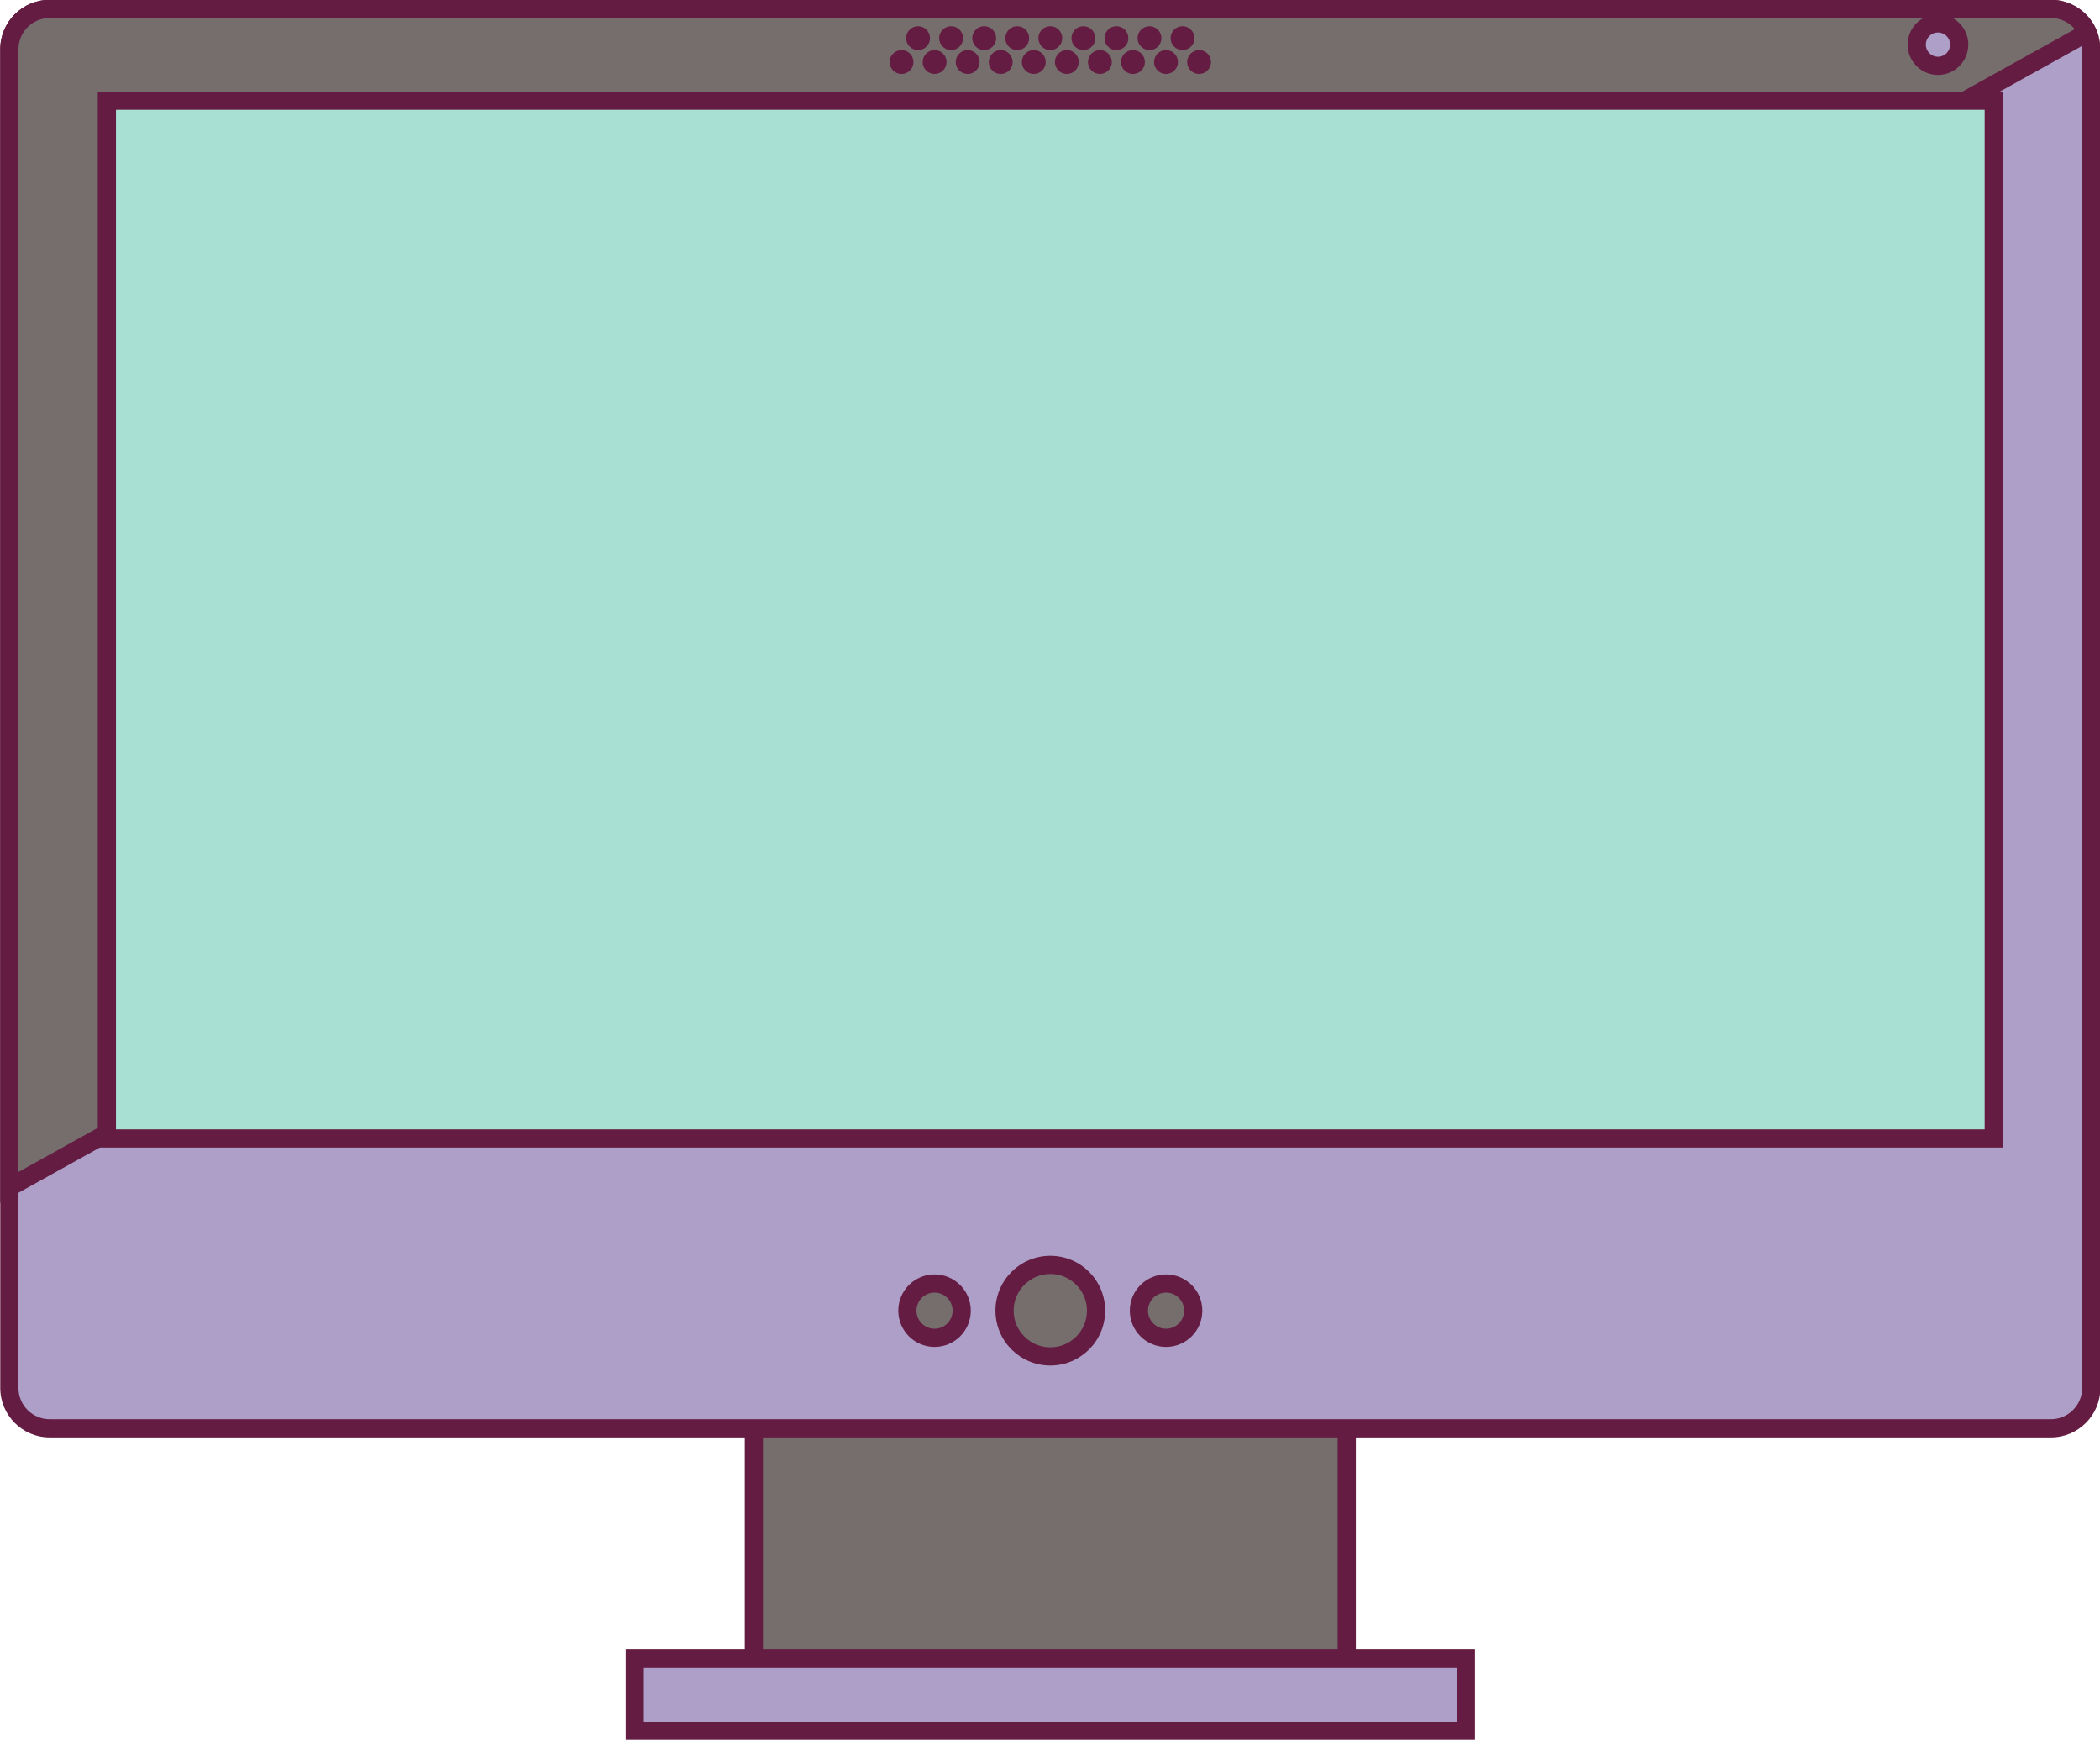 <?xml version="1.0" encoding="UTF-8"?><svg xmlns="http://www.w3.org/2000/svg" xmlns:xlink="http://www.w3.org/1999/xlink" height="286.9" preserveAspectRatio="xMidYMid meet" version="1.0" viewBox="39.4 69.2 346.3 286.9" width="346.3" zoomAndPan="magnify"><g><g id="change1_1"><path d="M 163.715 295.59 L 261.484 295.59 L 261.484 347.074 L 163.715 347.082 L 163.715 295.59" fill="#766e6d"/></g><g id="change2_1"><path d="M 262.984 294.09 L 162.215 294.09 L 162.215 348.582 L 262.984 348.574 Z M 259.984 297.09 L 259.984 345.574 L 165.215 345.582 L 165.215 297.09 L 259.984 297.09" fill="#651c42"/></g><g id="change3_1"><path d="M 144.078 354.531 L 144.078 342.633 L 281.125 342.633 L 281.125 354.531 L 144.078 354.531" fill="#ae9fc8"/></g><g id="change2_2"><path d="M 282.625 341.133 L 142.578 341.133 L 142.578 356.031 L 282.625 356.031 Z M 279.625 344.133 L 279.625 353.031 L 145.578 353.031 L 145.578 344.133 L 279.625 344.133" fill="#651c42"/></g><g id="change3_2"><path d="M 47.594 304.688 C 43.926 304.688 40.941 301.703 40.941 298.031 L 40.941 77.32 C 40.941 73.652 43.926 70.668 47.594 70.668 L 377.605 70.668 C 381.273 70.668 384.262 73.652 384.262 77.32 L 384.262 298.031 C 384.262 301.703 381.273 304.688 377.605 304.688 L 47.594 304.688" fill="#ae9fc8"/></g><g id="change2_3"><path d="M 377.605 69.168 L 47.594 69.168 C 43.094 69.168 39.441 72.812 39.441 77.32 L 39.441 298.031 C 39.441 302.535 43.094 306.188 47.594 306.188 L 377.605 306.188 C 382.109 306.188 385.762 302.535 385.762 298.031 L 385.762 77.32 C 385.762 72.812 382.109 69.168 377.605 69.168 Z M 377.605 72.168 C 380.445 72.168 382.762 74.48 382.762 77.32 L 382.762 298.031 C 382.762 300.875 380.445 303.188 377.605 303.188 L 47.594 303.188 C 44.754 303.188 42.441 300.875 42.441 298.031 L 42.441 77.32 C 42.441 74.48 44.754 72.168 47.594 72.168 L 377.605 72.168" fill="#651c42"/></g><g id="change1_2"><path d="M 40.941 77.32 C 40.941 73.652 43.926 70.668 47.594 70.668 L 377.605 70.668 C 380.238 70.668 382.59 72.215 383.656 74.547 L 40.941 264.973 L 40.941 77.32" fill="#766e6d"/></g><g id="change2_4"><path d="M 377.605 69.168 L 47.594 69.168 C 43.094 69.168 39.441 72.812 39.441 77.32 L 39.441 267.52 L 385.492 75.242 C 384.574 71.746 381.387 69.168 377.605 69.168 Z M 377.605 72.168 C 379.164 72.168 380.594 72.867 381.551 74.004 L 42.441 262.422 L 42.441 77.32 C 42.441 74.48 44.754 72.168 47.594 72.168 L 377.605 72.168" fill="#651c42"/></g><g id="change4_1"><path d="M 57.023 256.898 L 57.023 85.801 L 368.18 85.801 L 368.18 256.898 L 57.023 256.898" fill="#a8e1d4"/></g><g id="change2_5"><path d="M 369.68 84.301 L 55.523 84.301 L 55.523 258.398 L 369.68 258.398 Z M 366.68 87.301 L 366.68 255.398 L 58.523 255.398 L 58.523 87.301 L 366.68 87.301" fill="#651c42"/></g><g id="change3_3"><path d="M 188.066 79.898 C 187.809 79.898 187.598 79.691 187.598 79.434 C 187.598 79.172 187.809 78.961 188.066 78.961 C 188.324 78.961 188.535 79.172 188.535 79.434 C 188.535 79.691 188.324 79.898 188.066 79.898" fill="#ae9fc8"/></g><g id="change2_6"><path d="M 188.066 77.461 C 186.977 77.461 186.098 78.344 186.098 79.434 C 186.098 80.516 186.977 81.398 188.066 81.398 C 189.152 81.398 190.035 80.516 190.035 79.434 C 190.035 78.344 189.152 77.461 188.066 77.461" fill="#651c42"/></g><g id="change3_4"><path d="M 193.52 79.898 C 193.262 79.898 193.051 79.691 193.051 79.434 C 193.051 79.172 193.262 78.961 193.52 78.961 C 193.777 78.961 193.988 79.172 193.988 79.434 C 193.988 79.691 193.777 79.898 193.52 79.898" fill="#ae9fc8"/></g><g id="change2_7"><path d="M 193.52 77.461 C 192.43 77.461 191.551 78.344 191.551 79.434 C 191.551 80.516 192.43 81.398 193.52 81.398 C 194.605 81.398 195.488 80.516 195.488 79.434 C 195.488 78.344 194.605 77.461 193.52 77.461" fill="#651c42"/></g><g id="change3_5"><path d="M 198.969 79.898 C 198.711 79.898 198.504 79.691 198.504 79.434 C 198.504 79.172 198.711 78.961 198.969 78.961 C 199.23 78.961 199.441 79.172 199.441 79.434 C 199.441 79.691 199.23 79.898 198.969 79.898" fill="#ae9fc8"/></g><g id="change2_8"><path d="M 198.969 77.461 C 197.883 77.461 197.004 78.344 197.004 79.434 C 197.004 80.516 197.883 81.398 198.969 81.398 C 200.059 81.398 200.941 80.516 200.941 79.434 C 200.941 78.344 200.059 77.461 198.969 77.461" fill="#651c42"/></g><g id="change3_6"><path d="M 204.426 79.898 C 204.164 79.898 203.953 79.691 203.953 79.434 C 203.953 79.172 204.164 78.961 204.426 78.961 C 204.68 78.961 204.891 79.172 204.891 79.434 C 204.891 79.691 204.68 79.898 204.426 79.898" fill="#ae9fc8"/></g><g id="change2_9"><path d="M 204.426 77.461 C 203.336 77.461 202.453 78.344 202.453 79.434 C 202.453 80.516 203.336 81.398 204.426 81.398 C 205.508 81.398 206.391 80.516 206.391 79.434 C 206.391 78.344 205.508 77.461 204.426 77.461" fill="#651c42"/></g><g id="change3_7"><path d="M 209.875 79.898 C 209.617 79.898 209.406 79.691 209.406 79.434 C 209.406 79.172 209.617 78.961 209.875 78.961 C 210.133 78.961 210.344 79.172 210.344 79.434 C 210.344 79.691 210.133 79.898 209.875 79.898" fill="#ae9fc8"/></g><g id="change2_10"><path d="M 209.875 77.461 C 208.785 77.461 207.906 78.344 207.906 79.434 C 207.906 80.516 208.785 81.398 209.875 81.398 C 210.961 81.398 211.844 80.516 211.844 79.434 C 211.844 78.344 210.961 77.461 209.875 77.461" fill="#651c42"/></g><g id="change3_8"><path d="M 215.324 79.898 C 215.066 79.898 214.859 79.691 214.859 79.434 C 214.859 79.172 215.066 78.961 215.324 78.961 C 215.586 78.961 215.797 79.172 215.797 79.434 C 215.797 79.691 215.586 79.898 215.324 79.898" fill="#ae9fc8"/></g><g id="change2_11"><path d="M 215.324 77.461 C 214.238 77.461 213.359 78.344 213.359 79.434 C 213.359 80.516 214.238 81.398 215.324 81.398 C 216.414 81.398 217.297 80.516 217.297 79.434 C 217.297 78.344 216.414 77.461 215.324 77.461" fill="#651c42"/></g><g id="change3_9"><path d="M 220.777 79.898 C 220.52 79.898 220.309 79.691 220.309 79.434 C 220.309 79.172 220.52 78.961 220.777 78.961 C 221.039 78.961 221.246 79.168 221.246 79.434 C 221.246 79.691 221.035 79.898 220.777 79.898" fill="#ae9fc8"/></g><g id="change2_12"><path d="M 220.777 77.461 C 219.691 77.461 218.809 78.344 218.809 79.434 C 218.809 80.516 219.691 81.398 220.777 81.398 C 221.867 81.398 222.746 80.516 222.746 79.434 C 222.746 78.344 221.867 77.461 220.777 77.461" fill="#651c42"/></g><g id="change3_10"><path d="M 226.227 79.898 C 225.969 79.898 225.762 79.691 225.762 79.434 C 225.762 79.172 225.969 78.961 226.227 78.961 C 226.488 78.961 226.699 79.172 226.699 79.434 C 226.699 79.691 226.488 79.898 226.227 79.898" fill="#ae9fc8"/></g><g id="change2_13"><path d="M 226.227 77.461 C 225.141 77.461 224.262 78.344 224.262 79.434 C 224.262 80.516 225.141 81.398 226.227 81.398 C 227.316 81.398 228.199 80.516 228.199 79.434 C 228.199 78.344 227.316 77.461 226.227 77.461" fill="#651c42"/></g><g id="change3_11"><path d="M 231.68 79.898 C 231.422 79.898 231.211 79.691 231.211 79.434 C 231.211 79.172 231.422 78.961 231.68 78.961 C 231.941 78.961 232.152 79.172 232.152 79.434 C 232.152 79.691 231.941 79.898 231.68 79.898" fill="#ae9fc8"/></g><g id="change2_14"><path d="M 231.68 77.461 C 230.594 77.461 229.711 78.344 229.711 79.434 C 229.711 80.516 230.594 81.398 231.68 81.398 C 232.77 81.398 233.652 80.516 233.652 79.434 C 233.652 78.344 232.77 77.461 231.68 77.461" fill="#651c42"/></g><g id="change3_12"><path d="M 237.133 79.898 C 236.875 79.898 236.664 79.691 236.664 79.434 C 236.664 79.172 236.875 78.961 237.133 78.961 C 237.391 78.961 237.602 79.172 237.602 79.434 C 237.602 79.691 237.391 79.898 237.133 79.898" fill="#ae9fc8"/></g><g id="change2_15"><path d="M 237.133 77.461 C 236.043 77.461 235.164 78.344 235.164 79.434 C 235.164 80.516 236.043 81.398 237.133 81.398 C 238.219 81.398 239.102 80.516 239.102 79.434 C 239.102 78.344 238.219 77.461 237.133 77.461" fill="#651c42"/></g><g id="change3_13"><path d="M 190.793 75.961 C 190.535 75.961 190.324 75.75 190.324 75.492 C 190.324 75.234 190.535 75.023 190.793 75.023 C 191.051 75.023 191.262 75.234 191.262 75.492 C 191.262 75.75 191.051 75.961 190.793 75.961" fill="#ae9fc8"/></g><g id="change2_16"><path d="M 190.793 73.523 C 189.703 73.523 188.824 74.406 188.824 75.492 C 188.824 76.578 189.703 77.461 190.793 77.461 C 191.879 77.461 192.762 76.578 192.762 75.492 C 192.762 74.406 191.879 73.523 190.793 73.523" fill="#651c42"/></g><g id="change3_14"><path d="M 196.242 75.961 C 195.984 75.961 195.773 75.75 195.773 75.492 C 195.773 75.234 195.984 75.023 196.242 75.023 C 196.504 75.023 196.715 75.234 196.715 75.492 C 196.715 75.75 196.504 75.961 196.242 75.961" fill="#ae9fc8"/></g><g id="change2_17"><path d="M 196.242 73.523 C 195.156 73.523 194.273 74.406 194.273 75.492 C 194.273 76.578 195.156 77.461 196.242 77.461 C 197.332 77.461 198.215 76.578 198.215 75.492 C 198.215 74.406 197.332 73.523 196.242 73.523" fill="#651c42"/></g><g id="change3_15"><path d="M 201.695 75.961 C 201.438 75.961 201.227 75.75 201.227 75.492 C 201.227 75.234 201.438 75.023 201.695 75.023 C 201.953 75.023 202.164 75.234 202.164 75.492 C 202.164 75.75 201.953 75.961 201.695 75.961" fill="#ae9fc8"/></g><g id="change2_18"><path d="M 201.695 73.523 C 200.609 73.523 199.727 74.406 199.727 75.492 C 199.727 76.578 200.609 77.461 201.695 77.461 C 202.781 77.461 203.664 76.578 203.664 75.492 C 203.664 74.406 202.781 73.523 201.695 73.523" fill="#651c42"/></g><g id="change3_16"><path d="M 207.148 75.961 C 206.891 75.961 206.68 75.75 206.68 75.492 C 206.68 75.234 206.891 75.023 207.148 75.023 C 207.406 75.023 207.617 75.234 207.617 75.492 C 207.617 75.75 207.406 75.961 207.148 75.961" fill="#ae9fc8"/></g><g id="change2_19"><path d="M 207.148 73.523 C 206.062 73.523 205.18 74.406 205.18 75.492 C 205.18 76.578 206.062 77.461 207.148 77.461 C 208.234 77.461 209.117 76.578 209.117 75.492 C 209.117 74.406 208.234 73.523 207.148 73.523" fill="#651c42"/></g><g id="change3_17"><path d="M 212.598 75.961 C 212.34 75.961 212.133 75.75 212.133 75.492 C 212.133 75.234 212.34 75.023 212.598 75.023 C 212.859 75.023 213.07 75.234 213.07 75.492 C 213.07 75.75 212.859 75.961 212.598 75.961" fill="#ae9fc8"/></g><g id="change2_20"><path d="M 212.598 73.523 C 211.512 73.523 210.633 74.406 210.633 75.492 C 210.633 76.578 211.512 77.461 212.598 77.461 C 213.688 77.461 214.57 76.578 214.57 75.492 C 214.57 74.406 213.688 73.523 212.598 73.523" fill="#651c42"/></g><g id="change3_18"><path d="M 218.051 75.961 C 217.793 75.961 217.586 75.75 217.586 75.492 C 217.586 75.234 217.793 75.023 218.051 75.023 C 218.309 75.023 218.52 75.234 218.52 75.492 C 218.52 75.75 218.309 75.961 218.051 75.961" fill="#ae9fc8"/></g><g id="change2_21"><path d="M 218.051 73.523 C 216.965 73.523 216.086 74.406 216.086 75.492 C 216.086 76.578 216.965 77.461 218.051 77.461 C 219.137 77.461 220.02 76.578 220.02 75.492 C 220.02 74.406 219.137 73.523 218.051 73.523" fill="#651c42"/></g><g id="change3_19"><path d="M 223.504 75.961 C 223.242 75.961 223.035 75.75 223.035 75.492 C 223.035 75.234 223.242 75.023 223.504 75.023 C 223.762 75.023 223.973 75.234 223.973 75.492 C 223.973 75.75 223.762 75.961 223.504 75.961" fill="#ae9fc8"/></g><g id="change2_22"><path d="M 223.504 73.523 C 222.414 73.523 221.535 74.406 221.535 75.492 C 221.535 76.578 222.414 77.461 223.504 77.461 C 224.59 77.461 225.473 76.578 225.473 75.492 C 225.473 74.406 224.59 73.523 223.504 73.523" fill="#651c42"/></g><g id="change3_20"><path d="M 228.957 75.961 C 228.699 75.961 228.488 75.75 228.488 75.492 C 228.488 75.234 228.699 75.023 228.957 75.023 C 229.215 75.023 229.426 75.234 229.426 75.492 C 229.426 75.75 229.215 75.961 228.957 75.961" fill="#ae9fc8"/></g><g id="change2_23"><path d="M 228.957 73.523 C 227.867 73.523 226.988 74.406 226.988 75.492 C 226.988 76.578 227.867 77.461 228.957 77.461 C 230.043 77.461 230.926 76.578 230.926 75.492 C 230.926 74.406 230.043 73.523 228.957 73.523" fill="#651c42"/></g><g id="change3_21"><path d="M 234.406 75.961 C 234.148 75.961 233.938 75.75 233.938 75.492 C 233.938 75.234 234.148 75.023 234.406 75.023 C 234.664 75.023 234.875 75.234 234.875 75.492 C 234.875 75.75 234.664 75.961 234.406 75.961" fill="#ae9fc8"/></g><g id="change2_24"><path d="M 234.406 73.523 C 233.316 73.523 232.438 74.406 232.438 75.492 C 232.438 76.578 233.316 77.461 234.406 77.461 C 235.492 77.461 236.375 76.578 236.375 75.492 C 236.375 74.406 235.492 73.523 234.406 73.523" fill="#651c42"/></g><g id="change1_3"><path d="M 212.598 292.836 C 208.438 292.836 205.055 289.449 205.055 285.289 C 205.055 281.129 208.438 277.742 212.598 277.742 C 216.762 277.742 220.145 281.129 220.145 285.289 C 220.145 289.449 216.762 292.836 212.598 292.836" fill="#766e6d"/></g><g id="change2_25"><path d="M 212.598 276.242 C 207.605 276.242 203.555 280.293 203.555 285.289 C 203.555 290.285 207.605 294.336 212.598 294.336 C 217.598 294.336 221.645 290.285 221.645 285.289 C 221.645 280.293 217.598 276.242 212.598 276.242 Z M 212.598 279.242 C 215.934 279.242 218.645 281.957 218.645 285.289 C 218.645 288.621 215.934 291.336 212.598 291.336 C 209.266 291.336 206.555 288.621 206.555 285.289 C 206.555 281.957 209.266 279.242 212.598 279.242" fill="#651c42"/></g><g id="change1_4"><path d="M 193.508 289.77 C 191.039 289.77 189.031 287.762 189.031 285.289 C 189.031 282.82 191.039 280.812 193.508 280.812 C 195.98 280.812 197.988 282.82 197.988 285.289 C 197.988 287.762 195.98 289.77 193.508 289.77" fill="#766e6d"/></g><g id="change2_26"><path d="M 193.508 279.312 C 190.211 279.312 187.531 281.988 187.531 285.289 C 187.531 288.594 190.211 291.27 193.508 291.27 C 196.812 291.27 199.488 288.594 199.488 285.289 C 199.488 281.988 196.812 279.312 193.508 279.312 Z M 193.508 282.312 C 195.152 282.312 196.488 283.648 196.488 285.289 C 196.488 286.934 195.152 288.27 193.508 288.27 C 191.867 288.27 190.531 286.934 190.531 285.289 C 190.531 283.648 191.867 282.312 193.508 282.312" fill="#651c42"/></g><g id="change1_5"><path d="M 231.688 289.77 C 229.223 289.77 227.211 287.762 227.211 285.289 C 227.211 282.82 229.223 280.812 231.688 280.812 C 234.156 280.812 236.168 282.82 236.168 285.289 C 236.168 287.762 234.156 289.77 231.688 289.77" fill="#766e6d"/></g><g id="change2_27"><path d="M 231.688 279.312 C 228.387 279.312 225.711 281.988 225.711 285.289 C 225.711 288.594 228.387 291.27 231.688 291.27 C 234.992 291.27 237.668 288.594 237.668 285.289 C 237.668 281.988 234.992 279.312 231.688 279.312 Z M 231.688 282.312 C 233.332 282.312 234.668 283.648 234.668 285.289 C 234.668 286.934 233.332 288.27 231.688 288.27 C 230.047 288.27 228.711 286.934 228.711 285.289 C 228.711 283.648 230.047 282.312 231.688 282.312" fill="#651c42"/></g><g id="change3_22"><path d="M 358.98 80.059 C 357.051 80.059 355.477 78.488 355.477 76.555 C 355.477 74.621 357.051 73.055 358.98 73.055 C 360.914 73.055 362.484 74.621 362.484 76.555 C 362.484 78.488 360.914 80.059 358.98 80.059" fill="#ae9fc8"/></g><g id="change2_28"><path d="M 358.98 71.555 C 356.219 71.555 353.977 73.793 353.977 76.555 C 353.977 79.316 356.219 81.559 358.98 81.559 C 361.746 81.559 363.984 79.316 363.984 76.555 C 363.984 73.793 361.746 71.555 358.98 71.555 Z M 358.98 74.555 C 360.086 74.555 360.984 75.449 360.984 76.555 C 360.984 77.66 360.086 78.559 358.98 78.559 C 357.875 78.559 356.977 77.66 356.977 76.555 C 356.977 75.449 357.875 74.555 358.98 74.555" fill="#651c42"/></g></g></svg>